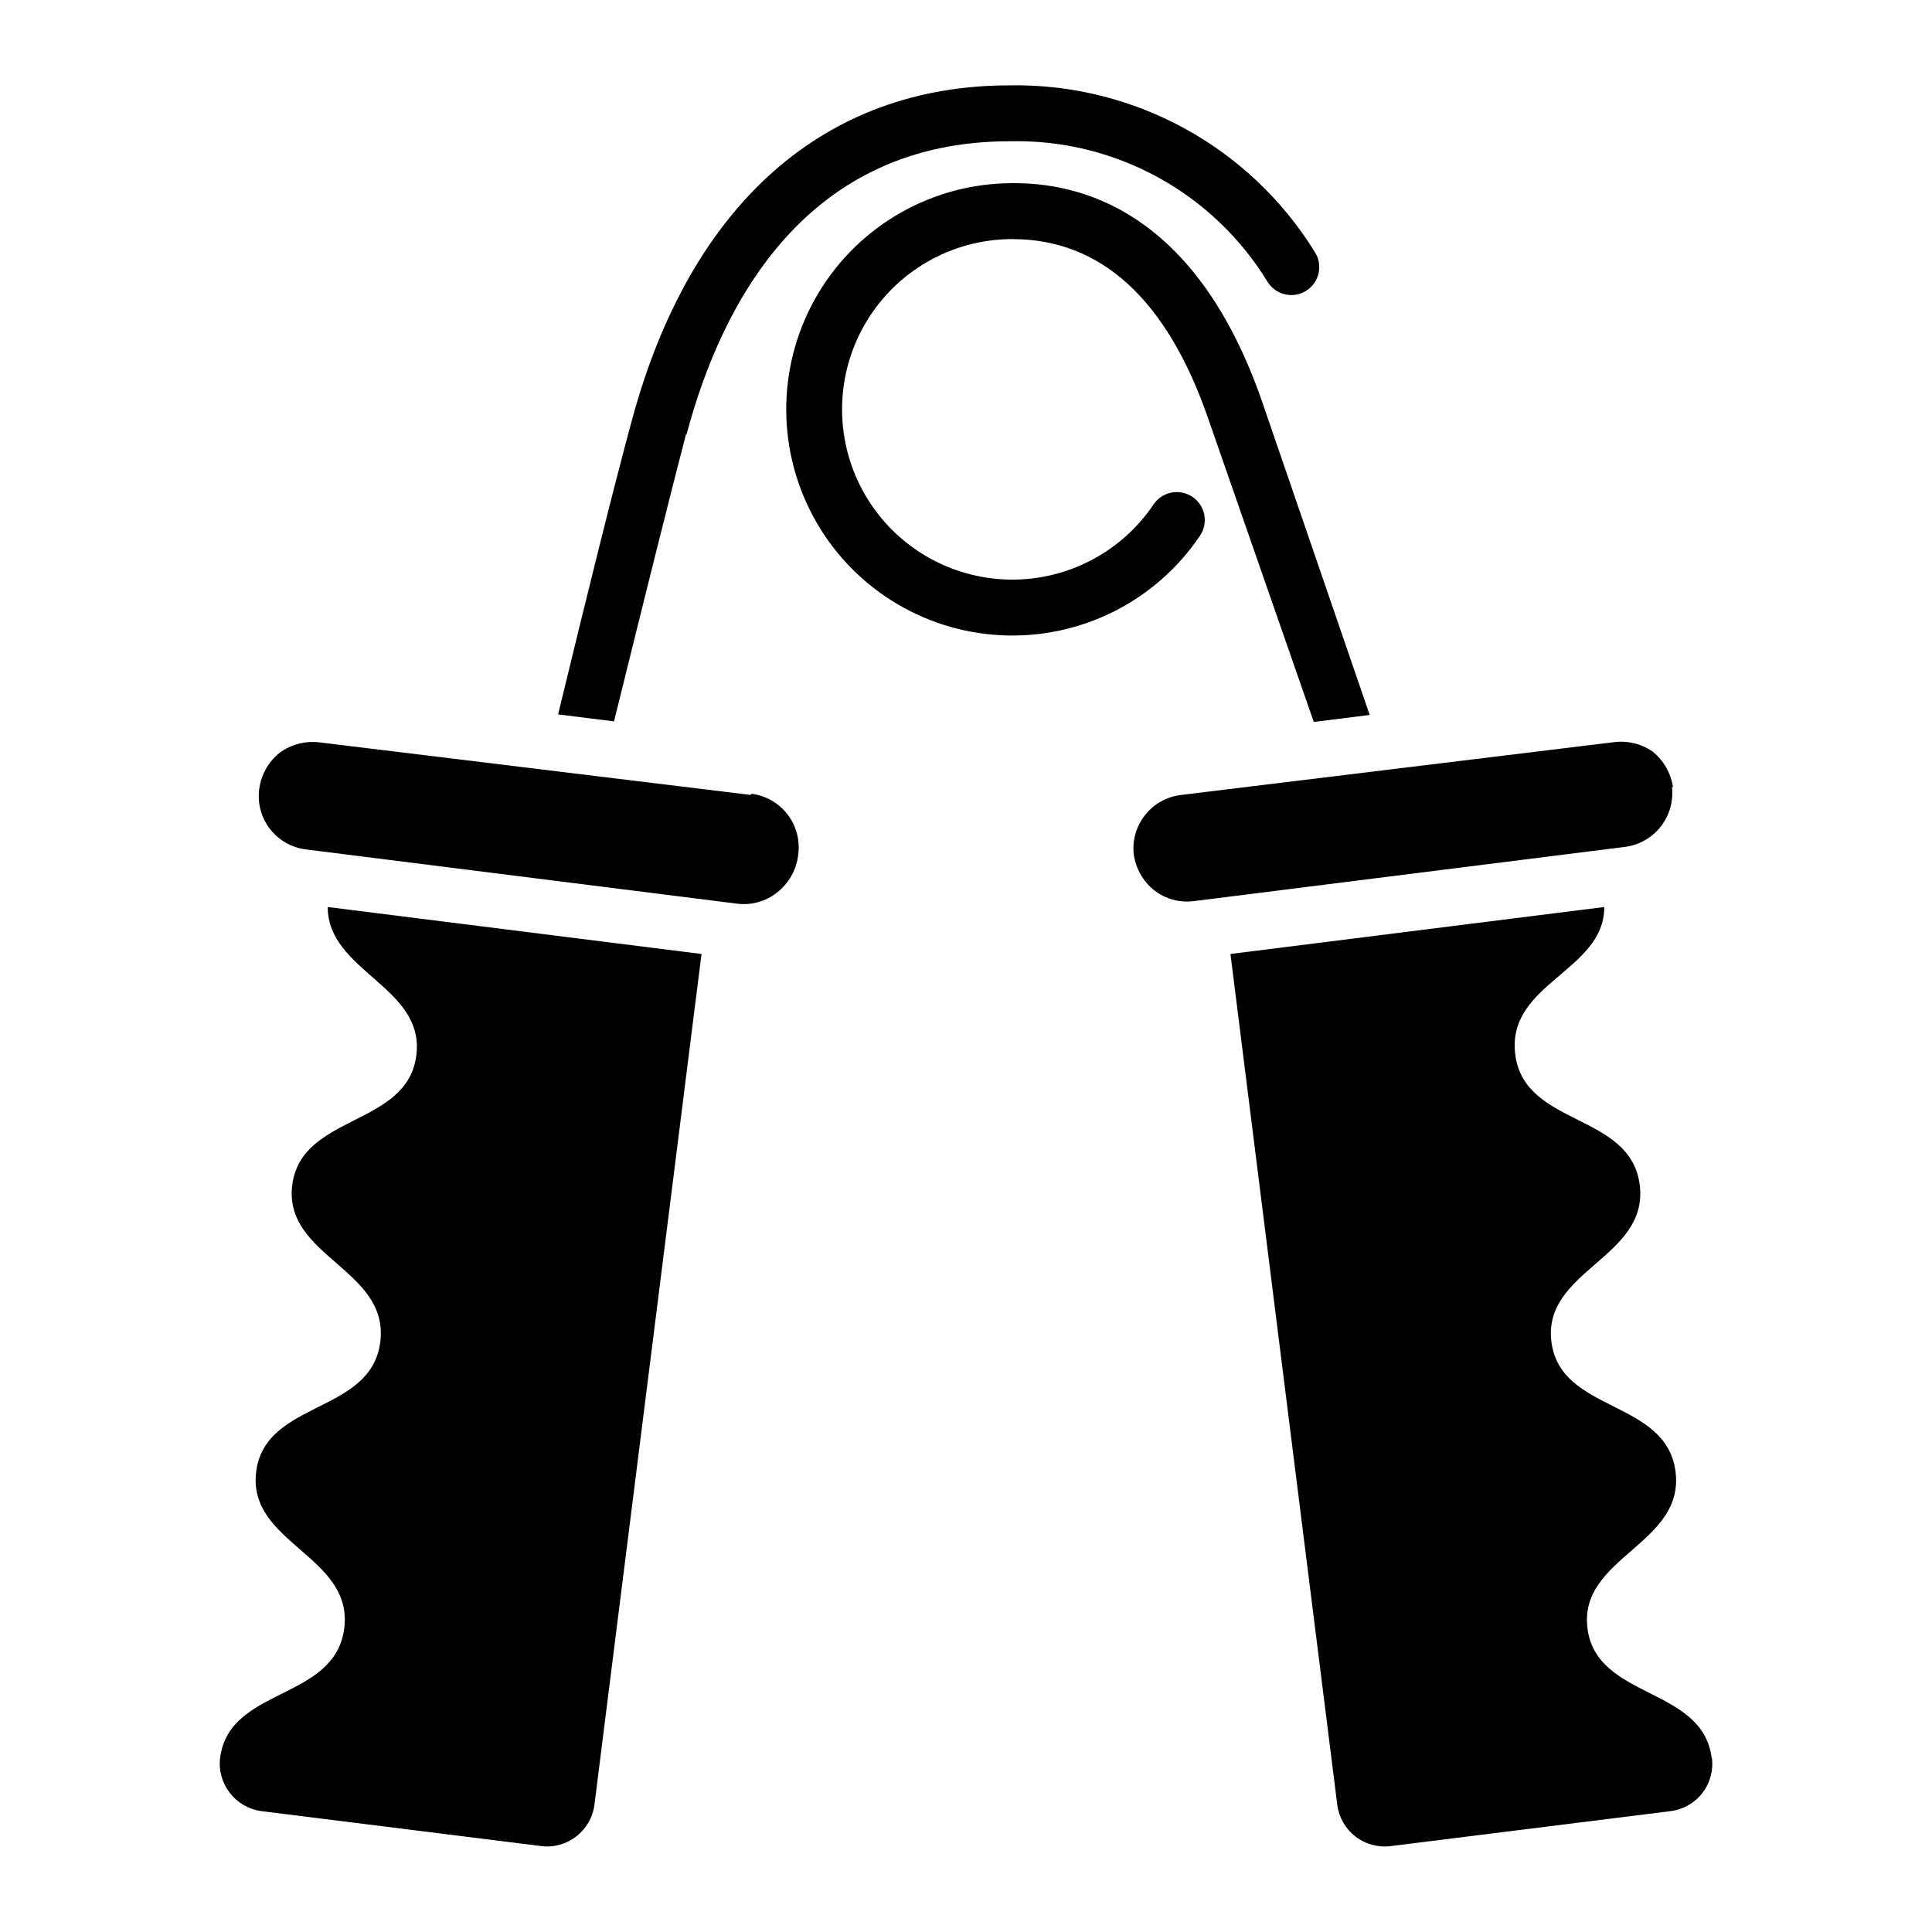 <?xml version="1.0" encoding="UTF-8"?>
<!-- Uploaded to: ICON Repo, www.svgrepo.com, Generator: ICON Repo Mixer Tools -->
<svg fill="#000000" width="800px" height="800px" version="1.1" viewBox="144 144 512 512" xmlns="http://www.w3.org/2000/svg">
 <g>
  <path d="m325.91 259.23c9.48-35.637 32.152-77.793 85.645-77.793 13.695-0.336 27.234 2.945 39.254 9.516 12.02 6.57 22.094 16.195 29.207 27.898 2.238 3.406 6.805 4.367 10.223 2.148 1.66-1.074 2.816-2.766 3.223-4.699 0.402-1.934 0.016-3.949-1.074-5.598-17.285-27.918-48-44.668-80.832-44.082-49.047 0-84.535 31.414-100.02 88.465-4.594 16.816-12.227 47.566-19.633 78.238l14.816 1.852c7.41-30.008 14.816-59.789 19.113-76.238"/>
  <path d="m462.01 285.97c1.102-1.629 1.512-3.629 1.137-5.562s-1.504-3.637-3.137-4.734c-1.629-1.102-3.633-1.512-5.566-1.137-1.93 0.375-3.633 1.504-4.734 3.137-8.82 13.105-23.852 20.645-39.633 19.875-15.777-0.773-30.008-9.738-37.508-23.645-7.5-13.902-7.184-30.719 0.836-44.328 8.02-13.613 22.574-22.035 38.371-22.211h0.52c23.488 0 40.973 16.004 51.863 47.492l28.008 80.461 14.816-1.852-28.672-83.5c-16.449-46.973-44.527-57.422-65.422-57.422h-0.594c-21.043 0-40.543 11.039-51.379 29.078-10.836 18.039-11.414 40.441-1.531 59.016 9.887 18.578 28.789 30.609 49.805 31.703s41.062-8.918 52.82-26.371"/>
  <path d="m587.37 352.73c-0.512-3.762-2.449-7.184-5.41-9.559-3.094-2.129-6.879-3.004-10.594-2.445l-114.25 13.93c-7.828 0.855-13.492 7.875-12.668 15.707 0.512 3.762 2.449 7.18 5.406 9.559 2.981 2.328 6.769 3.371 10.523 2.887l114.25-14.375v0.004c3.766-0.48 7.191-2.438 9.523-5.434 2.332-3 3.383-6.801 2.922-10.57"/>
  <path d="m597.59 609.82c-2.371-18.895-30.523-15.41-32.895-34.305-2.371-18.895 25.781-22.227 23.34-41.488-2.445-19.266-30.527-15.484-32.898-34.453s25.781-22.227 23.414-41.488c-2.371-19.266-30.375-15.41-32.969-34.453-2.594-19.043 23.633-22.227 23.559-39.266l-99.059 12.445 28.305 225.45c0.422 3.348 2.164 6.383 4.832 8.441 2.672 2.059 6.051 2.965 9.391 2.527l74.09-9.262c3.34-0.406 6.375-2.133 8.438-4.789 2.059-2.66 2.969-6.031 2.527-9.363"/>
  <path d="m342.88 354.66-114.25-13.93c-3.762-0.449-7.551 0.559-10.594 2.816-2.934 2.387-4.844 5.809-5.336 9.559-0.504 3.766 0.523 7.578 2.848 10.582 2.324 3.008 5.754 4.957 9.527 5.418l114.25 14.375c3.75 0.48 7.539-0.559 10.52-2.891 3.223-2.481 5.289-6.176 5.703-10.223 0.484-3.766-0.547-7.566-2.867-10.566-2.32-3-5.742-4.957-9.504-5.438"/>
  <path d="m254.34 423.63c-2.371 19.043-30.523 15.484-32.895 34.453-2.371 18.969 25.711 22.227 23.34 41.488s-30.523 15.41-32.895 34.453c-2.371 19.043 25.781 22.227 23.34 41.488-2.445 19.262-30.449 15.41-32.895 34.305h-0.008c-0.832 6.922 4.055 13.227 10.965 14.152l74.09 9.262c6.934 0.871 13.266-4.035 14.152-10.969l28.375-225.45-99.059-12.445c0 17.113 25.781 21.117 23.488 39.266"/>
 </g>
</svg>